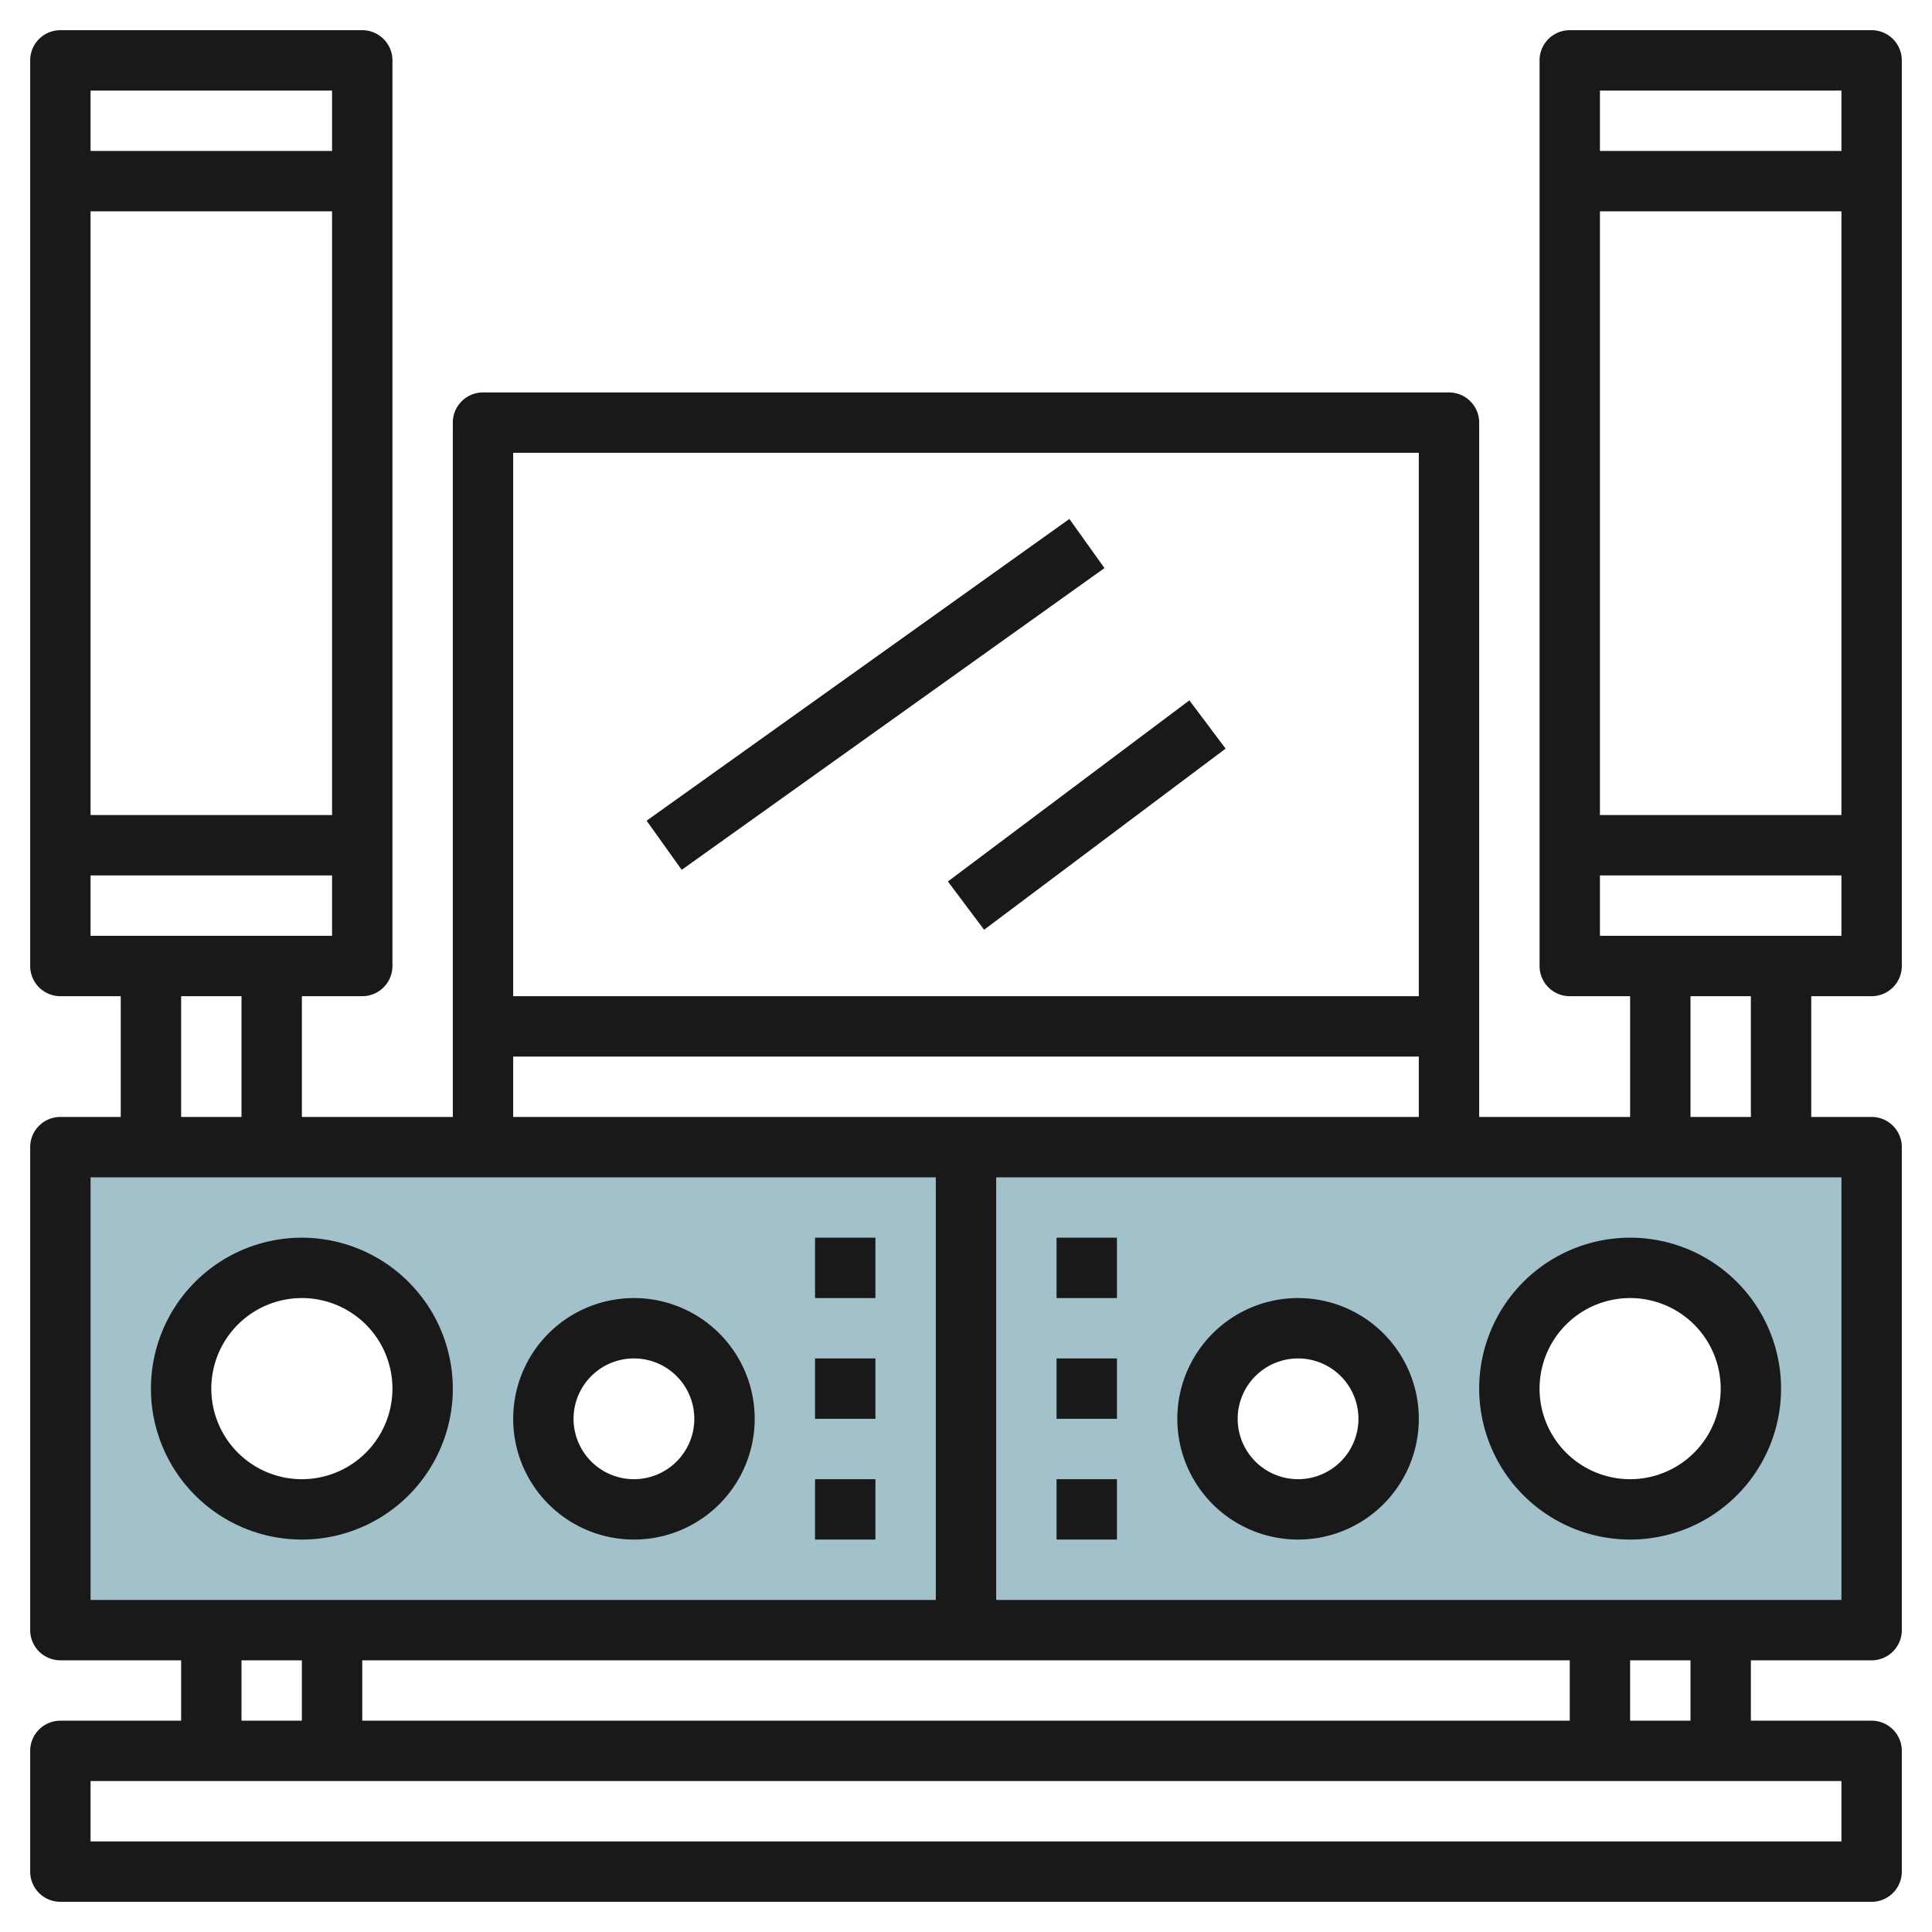 <svg id="Layer_3" height="512" viewBox="0 0 64 64" width="512" xmlns="http://www.w3.org/2000/svg" data-name="Layer 3"><path d="m2 38v16h60v-16zm8 12a4 4 0 1 1 4-4 4 4 0 0 1 -4 4zm11 0a3 3 0 1 1 3-3 3 3 0 0 1 -3 3zm22 0a3 3 0 1 1 3-3 3 3 0 0 1 -3 3zm11 0a4 4 0 1 1 4-4 4 4 0 0 1 -4 4z" fill="#a3c1ca"/><g fill="#191919"><path d="m62 33a1 1 0 0 0 1-1v-30a1 1 0 0 0 -1-1h-10a1 1 0 0 0 -1 1v30a1 1 0 0 0 1 1h2v4h-5v-23a1 1 0 0 0 -1-1h-32a1 1 0 0 0 -1 1v23h-5v-4h2a1 1 0 0 0 1-1v-30a1 1 0 0 0 -1-1h-10a1 1 0 0 0 -1 1v30a1 1 0 0 0 1 1h2v4h-2a1 1 0 0 0 -1 1v16a1 1 0 0 0 1 1h4v2h-4a1 1 0 0 0 -1 1v4a1 1 0 0 0 1 1h60a1 1 0 0 0 1-1v-4a1 1 0 0 0 -1-1h-4v-2h4a1 1 0 0 0 1-1v-16a1 1 0 0 0 -1-1h-2v-4zm-1-6h-8v-20h8zm0-24v2h-8v-2zm-8 26h8v2h-8zm-6-14v18h-30v-18zm-30 20h30v2h-30zm-6-8h-8v-20h8zm0-24v2h-8v-2zm-8 26h8v2h-8zm3 4h2v4h-2zm-3 6h28v14h-28zm9 18v-2h40v2zm-4-2h2v2h-2zm53 6h-58v-2h58zm-5-4h-2v-2h2zm5-4h-28v-14h28zm-3-16h-2v-4h2z"/><path d="m20.398 22h17.205v2h-17.205z" transform="matrix(.814 -.581 .581 .814 -7.966 21.13)"/><path d="m31 26h10v1.999h-10z" transform="matrix(.8 -.6 .6 .8 -9 27)"/><path d="m21 43a4 4 0 1 0 4 4 4 4 0 0 0 -4-4zm0 6a2 2 0 1 1 2-2 2 2 0 0 1 -2 2z"/><path d="m10 41a5 5 0 1 0 5 5 5.006 5.006 0 0 0 -5-5zm0 8a3 3 0 1 1 3-3 3 3 0 0 1 -3 3z"/><path d="m27 41h2v2h-2z"/><path d="m27 45h2v2h-2z"/><path d="m27 49h2v2h-2z"/><path d="m43 51a4 4 0 1 0 -4-4 4 4 0 0 0 4 4zm0-6a2 2 0 1 1 -2 2 2 2 0 0 1 2-2z"/><path d="m54 51a5 5 0 1 0 -5-5 5.006 5.006 0 0 0 5 5zm0-8a3 3 0 1 1 -3 3 3 3 0 0 1 3-3z"/><path d="m35 41h2v2h-2z"/><path d="m35 45h2v2h-2z"/><path d="m35 49h2v2h-2z"/></g></svg>